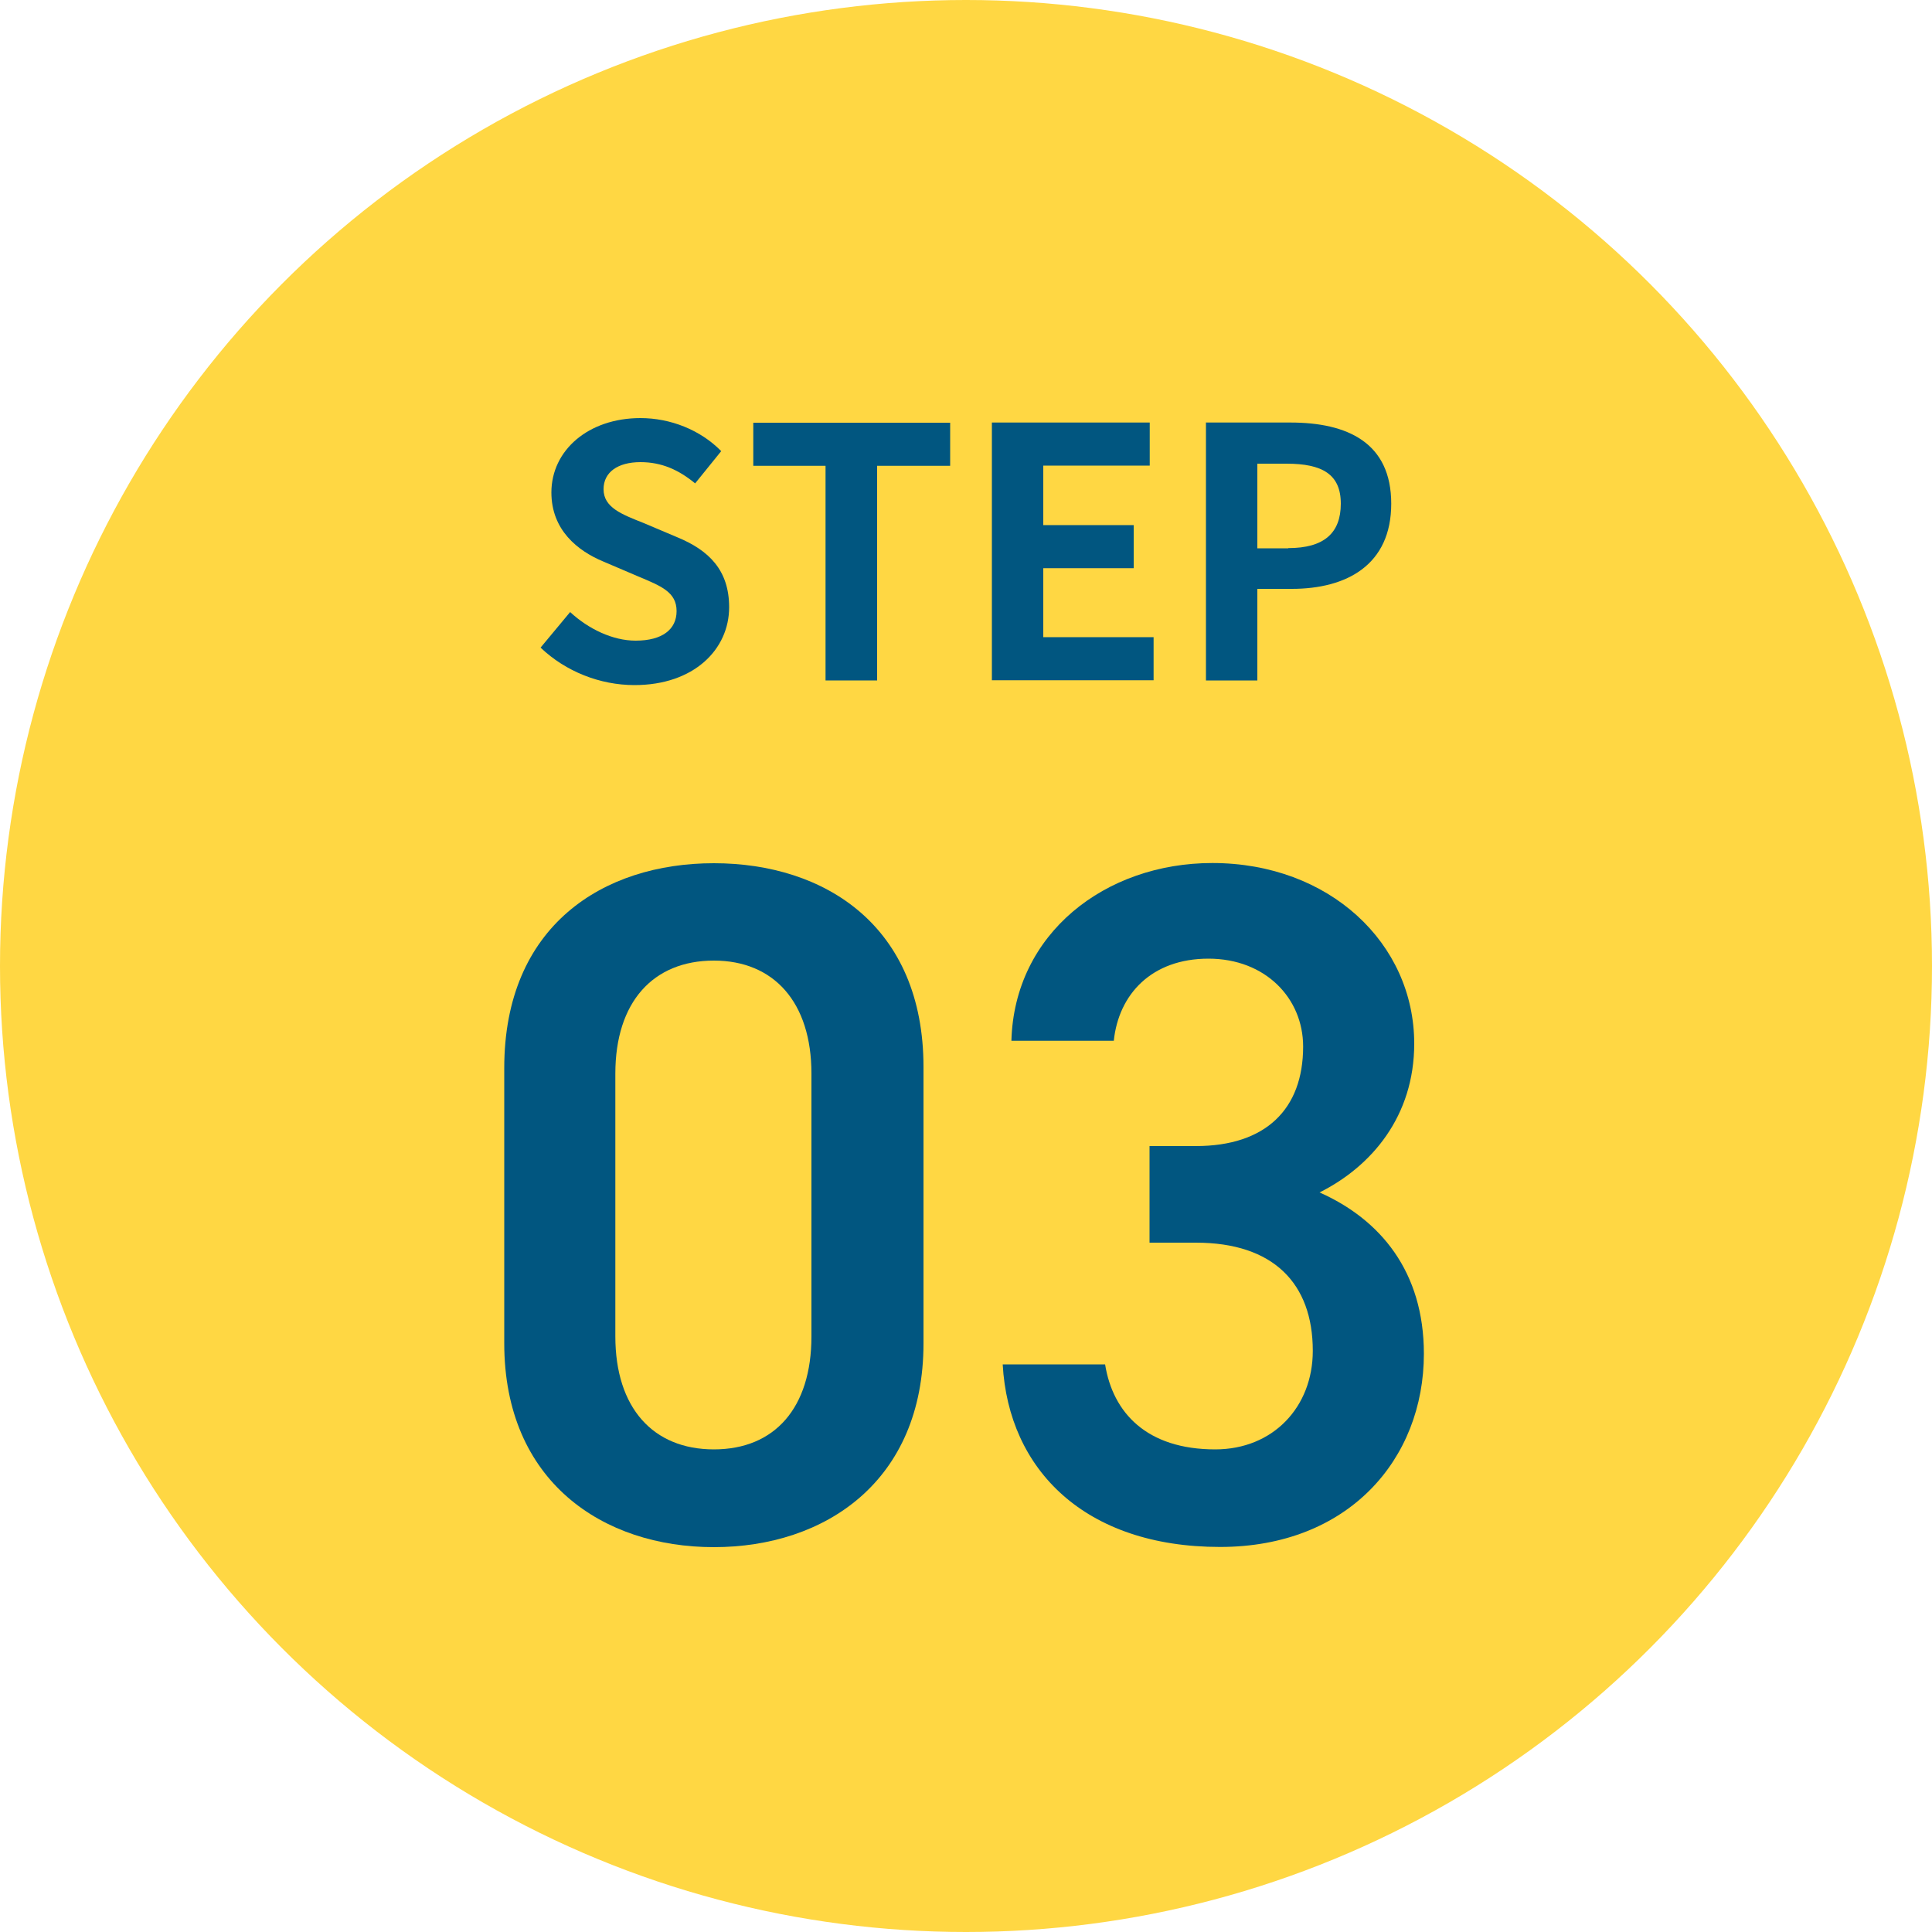 <?xml version="1.0" encoding="UTF-8"?><svg id="_レイヤー_2" xmlns="http://www.w3.org/2000/svg" width="100" height="100" viewBox="0 0 100 100"><defs><style>.cls-1{fill:#ffd743;}.cls-1,.cls-2{stroke-width:0px;}.cls-2{fill:#015680;}</style></defs><g id="_レイヤー_2-2"><circle class="cls-1" cx="50" cy="50" r="50"/><path class="cls-2" d="M27.98,33.52l1.53-1.84c.95.88,2.21,1.48,3.39,1.48,1.39,0,2.12-.59,2.12-1.53,0-.99-.81-1.3-2-1.8l-1.78-.76c-1.35-.56-2.7-1.64-2.7-3.58,0-2.18,1.91-3.85,4.61-3.85,1.55,0,3.1.61,4.18,1.71l-1.35,1.67c-.85-.7-1.73-1.1-2.83-1.1-1.17,0-1.91.52-1.91,1.4,0,.95.94,1.3,2.07,1.75l1.75.74c1.62.67,2.68,1.69,2.68,3.62,0,2.18-1.82,4.03-4.9,4.03-1.78,0-3.56-.7-4.86-1.94Z"/><path class="cls-2" d="M42.74,24.11h-3.75v-2.23h10.19v2.23h-3.78v11.11h-2.67v-11.11Z"/><path class="cls-2" d="M51.34,21.87h8.17v2.23h-5.51v3.08h4.68v2.23h-4.68v3.57h5.71v2.23h-8.37v-13.34Z"/><path class="cls-2" d="M62.41,21.87h4.38c2.95,0,5.22,1.04,5.22,4.2s-2.29,4.41-5.15,4.41h-1.78v4.74h-2.66v-13.34ZM66.68,28.37c1.84,0,2.72-.77,2.72-2.3s-.97-2.07-2.81-2.07h-1.51v4.38h1.6Z"/><path class="cls-2" d="M36.95,80.08c-5.75,0-10.85-3.4-10.85-10.55v-14.25c0-7.35,5.1-10.6,10.85-10.6s10.85,3.25,10.85,10.55v14.3c0,7.15-5.1,10.55-10.85,10.55ZM36.95,49.72c-3.15,0-5.1,2.15-5.1,5.85v13.6c0,3.7,1.95,5.85,5.1,5.85s5.05-2.15,5.05-5.85v-13.6c0-3.7-1.95-5.85-5.05-5.85Z"/><path class="cls-2" d="M59.5,59.32h2.4c3.6,0,5.55-1.9,5.55-5.15,0-2.5-1.95-4.55-4.9-4.55s-4.65,1.85-4.9,4.25h-5.3c.15-5.55,4.85-9.2,10.4-9.2,6.05,0,10.45,4.15,10.45,9.35,0,3.75-2.2,6.35-4.9,7.7,3.15,1.4,5.4,4.1,5.4,8.35,0,5.45-3.9,10-10.55,10-7,0-10.95-4-11.25-9.45h5.3c.4,2.5,2.15,4.4,5.7,4.4,3,0,5.05-2.2,5.05-5.1,0-3.5-2.05-5.6-6.05-5.6h-2.4v-5Z"/></g></svg>